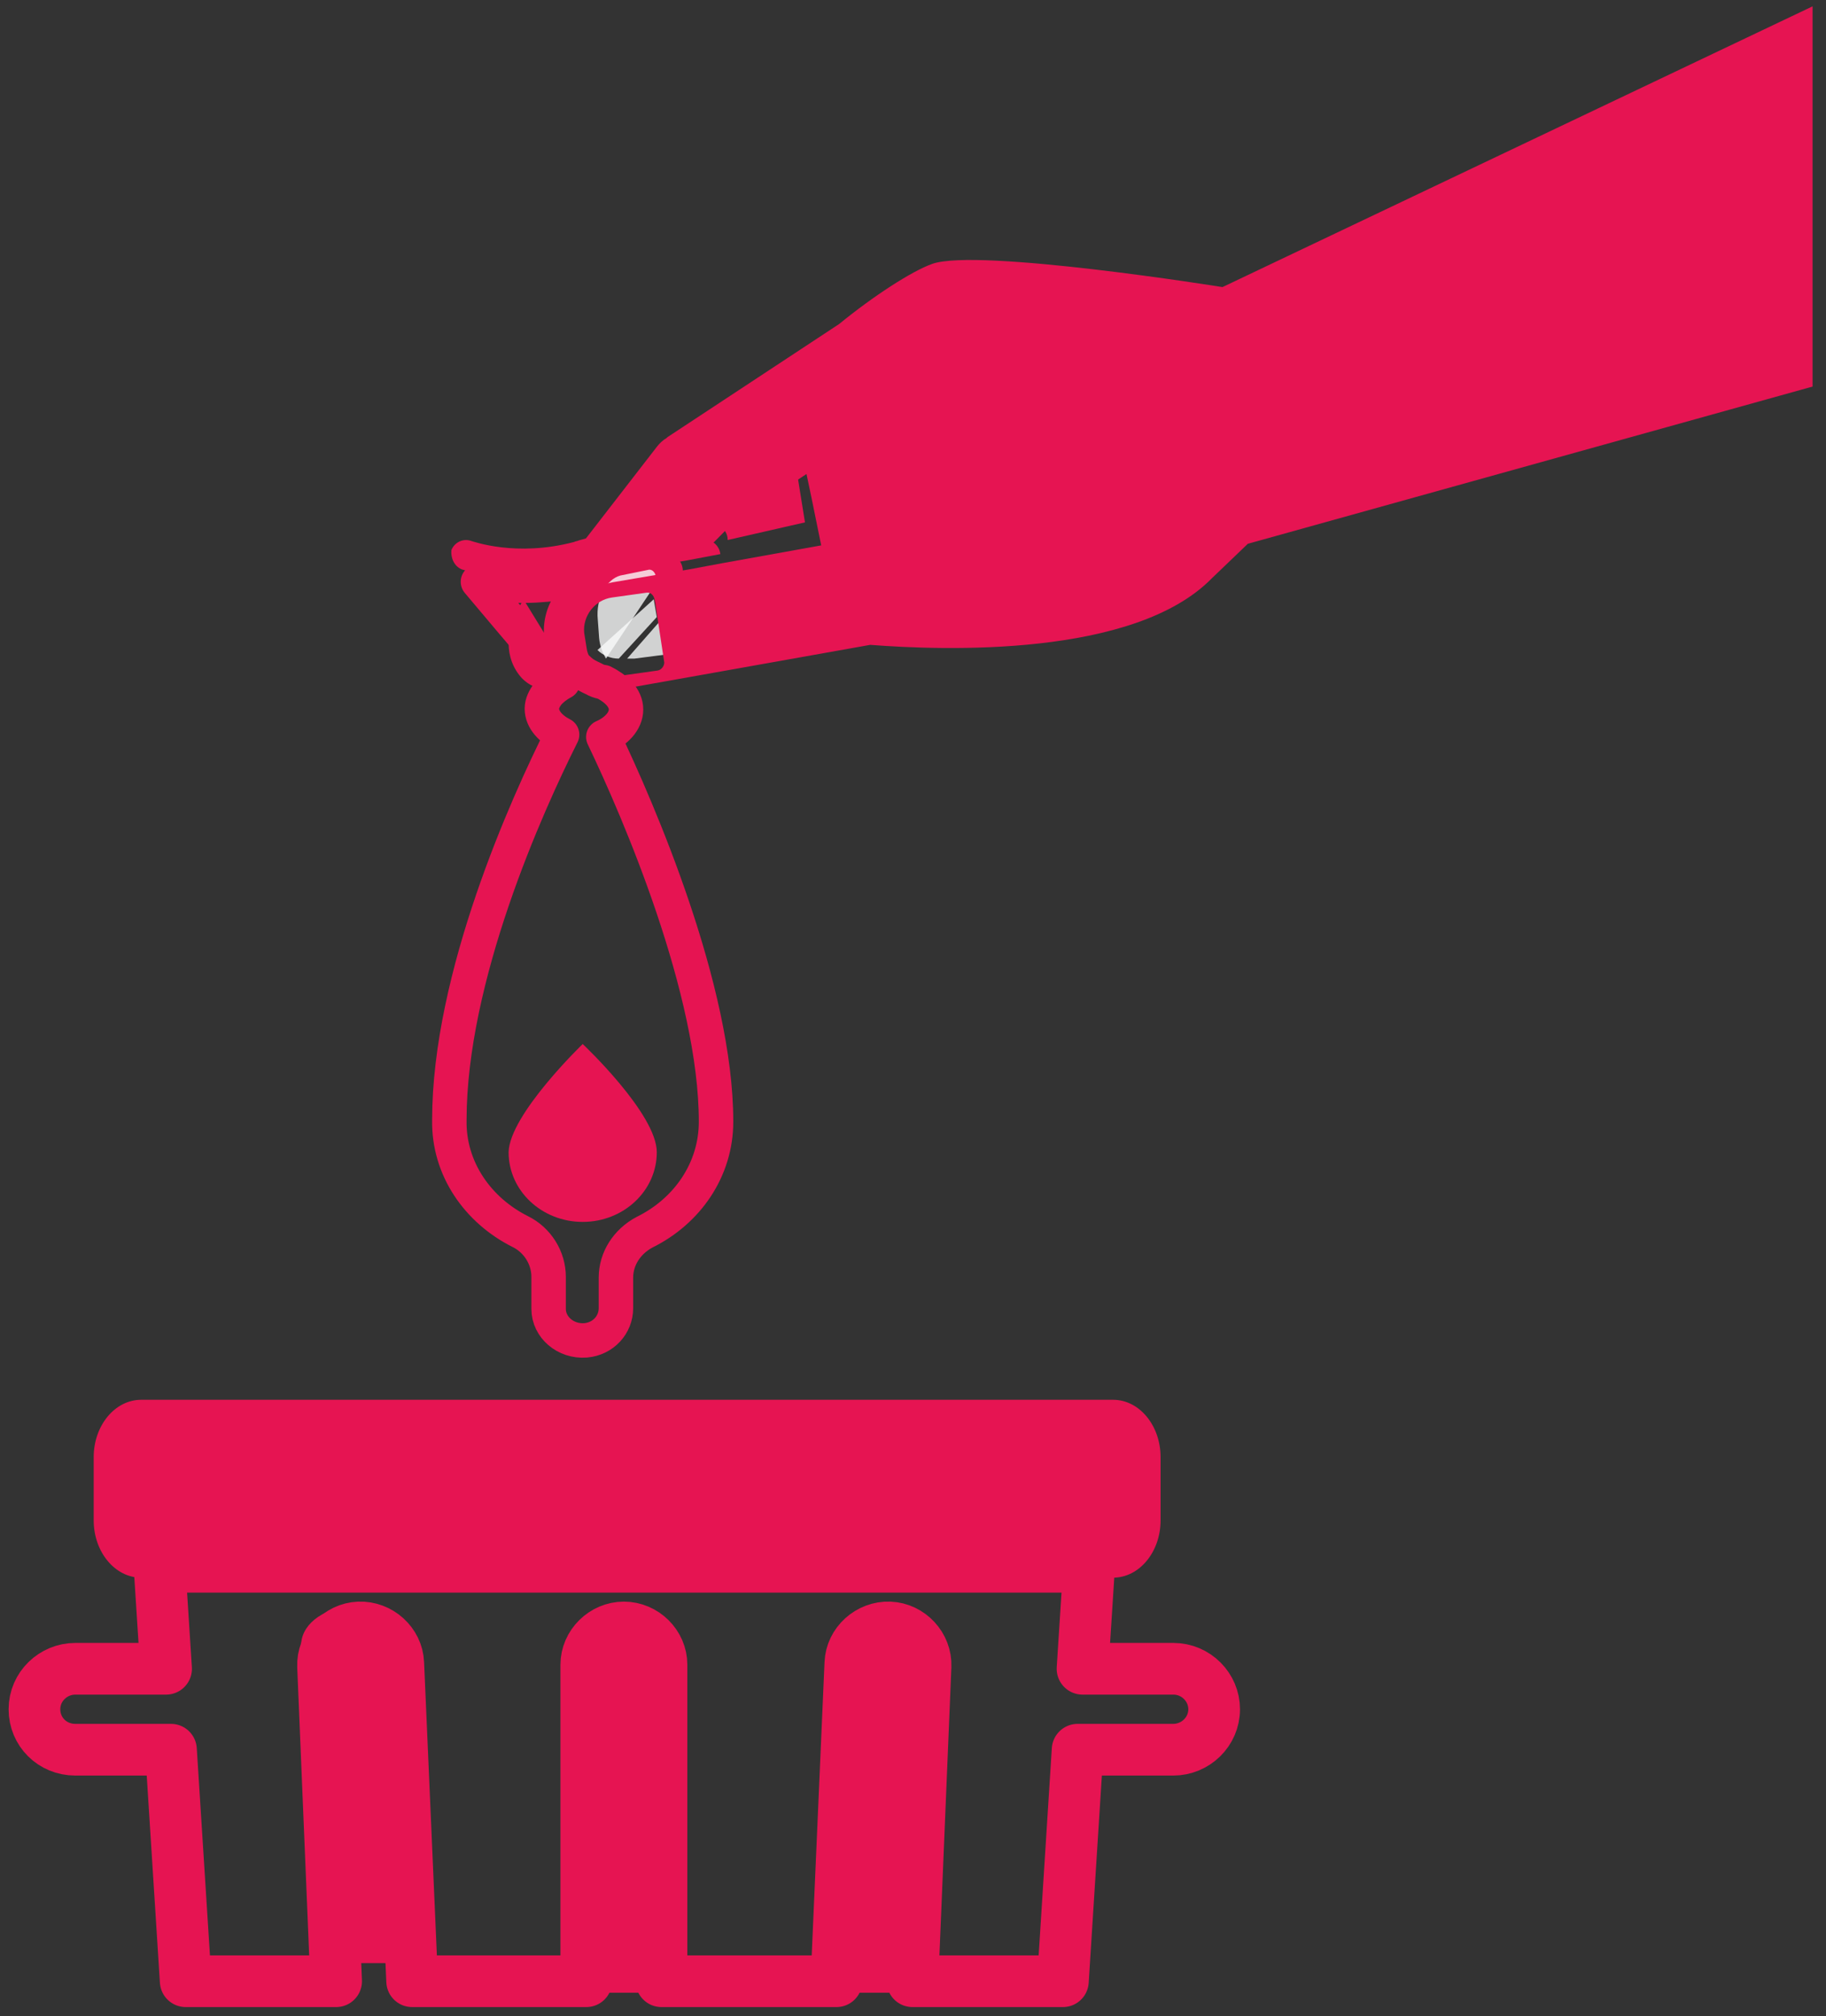 <svg width="106" height="117" viewBox="0 0 106 117" fill="none" xmlns="http://www.w3.org/2000/svg">
<rect x="0" y="0" width="106" height="117" fill="#333333" stroke="none"/>
<path d="M33.826 60.581C33.826 60.581 38.127 64.624 38.127 66.859C38.127 69.095 36.204 70.903 33.826 70.903C31.448 70.903 29.525 69.095 29.525 66.859C29.576 64.671 33.826 60.581 33.826 60.581Z" fill="#E61452"/>
<path d="M41.568 30.498C41.681 30.544 41.718 30.544 41.755 30.544C42.054 30.684 42.242 30.963 42.242 31.335L46.729 30.312L46.281 27.522L46.056 26.174L42.728 28.964L41.568 30.498Z" fill="#E61452"/>
<path d="M64.617 81.225H8.194C6.674 81.225 5.439 82.716 5.439 84.551V88.221C5.439 90.056 6.674 91.547 8.194 91.547H9.429H63.382H64.617C66.137 91.547 67.372 90.056 67.372 88.221V84.551C67.372 82.716 66.137 81.225 64.617 81.225Z" fill="#E61452"/>
<path d="M39.847 115.631V97.16C39.847 95.979 38.669 94.987 37.266 94.987C35.864 94.987 34.685 95.979 34.685 97.16V115.631H39.847Z" fill="#E61452"/>
<path d="M52.851 115.631L53.609 97.256C53.656 96.076 52.709 95.036 51.526 94.989C50.343 94.942 49.301 95.886 49.254 97.067L48.449 115.631H52.851Z" fill="#E61452"/>
<path d="M24.364 113.911L23.291 95.347C23.228 94.166 21.839 93.222 20.262 93.269C18.684 93.316 17.422 94.355 17.485 95.536L18.494 113.911H24.364Z" fill="#E61452"/>
<path d="M30.188 71.457C31.213 71.957 31.848 73.003 31.848 74.094V75.958C31.848 77.004 32.825 77.868 33.997 77.777C35.023 77.686 35.755 76.868 35.755 75.913V74.139C35.755 73.048 36.39 72.048 37.416 71.502C39.907 70.274 41.567 67.864 41.567 65.09C41.567 57.451 37.074 47.037 35.023 42.763C35.755 42.445 36.341 41.853 36.341 41.171C36.341 40.489 35.755 39.944 35.023 39.58H34.974C34.778 39.534 34.632 39.489 34.485 39.398C34.192 39.261 33.899 39.125 33.655 38.898C33.118 38.443 32.776 37.897 32.63 37.17C32.288 35.533 33.46 33.941 35.267 33.668L38.637 33.123C37.416 32.986 35.755 33.032 33.997 33.486C33.118 33.714 32.239 33.896 31.457 33.941C30.969 33.987 30.529 33.987 30.139 33.987C29.162 33.987 28.332 33.896 27.745 33.759L29.699 36.078L32.678 39.58C32.336 39.762 32.043 39.989 31.799 40.262C31.604 40.535 31.457 40.808 31.457 41.126C31.457 41.763 31.995 42.308 32.63 42.627C30.578 46.719 26.085 56.678 26.085 64.999C26.036 67.819 27.745 70.229 30.188 71.457Z" stroke="#E61452" stroke-width="2" stroke-miterlimit="10" stroke-linecap="round" stroke-linejoin="round"/>
<path d="M4.373 101.53H9.925L10.78 114.964H19.512L18.753 96.692C18.705 95.518 19.654 94.484 20.841 94.437C22.027 94.39 23.071 95.33 23.119 96.504L23.925 114.964H34.034V96.598C34.034 95.424 35.031 94.437 36.217 94.437C37.404 94.437 38.4 95.424 38.4 96.598V114.964H48.556L49.363 96.504C49.41 95.33 50.455 94.39 51.641 94.437C52.827 94.484 53.776 95.518 53.729 96.692L52.97 114.964H61.702L62.556 101.53H68.109C69.39 101.53 70.482 100.497 70.482 99.181C70.482 97.913 69.438 96.833 68.109 96.833H62.841L63.221 90.915H9.261L9.641 96.833H4.373C3.092 96.833 2 97.866 2 99.181C2 100.497 3.044 101.53 4.373 101.53Z" stroke="#E61452" stroke-width="3" stroke-miterlimit="10" stroke-linecap="round" stroke-linejoin="round"/>
<path d="M26.821 33.046C26.869 33.046 27.343 33.234 28.103 33.375C28.72 33.516 29.526 33.609 30.428 33.609C30.855 33.609 31.282 33.609 31.709 33.562C32.469 33.469 33.276 33.328 34.177 33.093C35.886 32.576 37.499 32.576 38.686 32.717L39.825 32.529L40.821 32.341L41.818 32.153C41.77 31.778 41.533 31.496 41.201 31.355C41.201 31.355 41.106 31.308 40.964 31.308C40.109 31.073 37.072 30.369 33.608 31.355C33.513 31.402 33.418 31.402 33.323 31.449C29.953 32.341 27.438 31.402 27.391 31.402C26.916 31.214 26.394 31.449 26.204 31.919C26.157 32.341 26.347 32.858 26.821 33.046Z" fill="#E61452"/>
<path opacity="0.8" d="M36.829 38.216L39.364 37.888C39.666 37.834 39.847 37.615 39.847 37.342L39.424 34.775L36.406 38.216C36.527 38.216 36.708 38.216 36.829 38.216Z" fill="#F9FAFA"/>
<path opacity="0.8" d="M34.685 37.719C34.994 38.025 35.435 38.216 35.921 38.216L38.126 35.807L37.95 34.775L34.685 37.719Z" fill="#F9FAFA"/>
<path opacity="0.8" d="M38.086 33.509C38.047 33.225 37.887 33.055 37.688 33.055L36.015 33.395C35.179 33.622 34.581 34.756 34.701 35.947L34.78 37.025C34.82 37.479 34.98 37.876 35.179 38.216L38.126 33.792L38.086 33.509Z" fill="#F9FAFA"/>
<path d="M30.175 35.157C29.33 36.521 29.245 38.212 30.302 39.358C30.894 39.958 31.571 40.068 32.205 39.795C32.416 39.467 32.67 39.194 32.966 38.976L30.387 34.775L30.175 35.157Z" fill="#E61452"/>
<path d="M105.221 0.368L70.966 16.659C70.966 16.659 56.78 14.379 54.123 15.309C52.937 15.729 50.707 17.171 48.715 18.8L38.751 25.363L38.704 25.41C38.467 25.55 38.277 25.736 38.134 25.922L33.485 31.926C33.58 31.88 33.675 31.88 33.77 31.833C37.233 30.856 40.317 31.554 41.123 31.787L42.594 30.297L46.817 27.505L47.102 28.854L47.671 31.647L41.977 32.671L40.981 32.857L39.985 33.043L38.846 33.23L35.572 33.788C33.864 34.114 32.726 35.697 33.01 37.372C33.153 38.07 33.485 38.675 34.007 39.141C34.244 39.327 34.529 39.513 34.813 39.653C34.956 39.746 35.145 39.792 35.288 39.839H35.335C35.762 39.932 36.189 39.979 36.664 39.886L50.517 37.419C54.74 37.745 65.842 38.163 70.349 33.555L72.437 31.554L105.221 22.431V0.368ZM38.182 38.908L36.189 39.187C36.094 39.187 35.952 39.187 35.857 39.187C35.335 39.187 34.861 38.955 34.529 38.582C34.291 38.303 34.102 37.977 34.054 37.605L33.912 36.721C33.817 35.743 34.529 34.812 35.525 34.672L37.518 34.393C37.755 34.347 37.945 34.533 37.992 34.766L38.039 34.998L38.229 36.255L38.561 38.443C38.561 38.629 38.419 38.862 38.182 38.908Z" fill="#E61452"/>
</svg>
